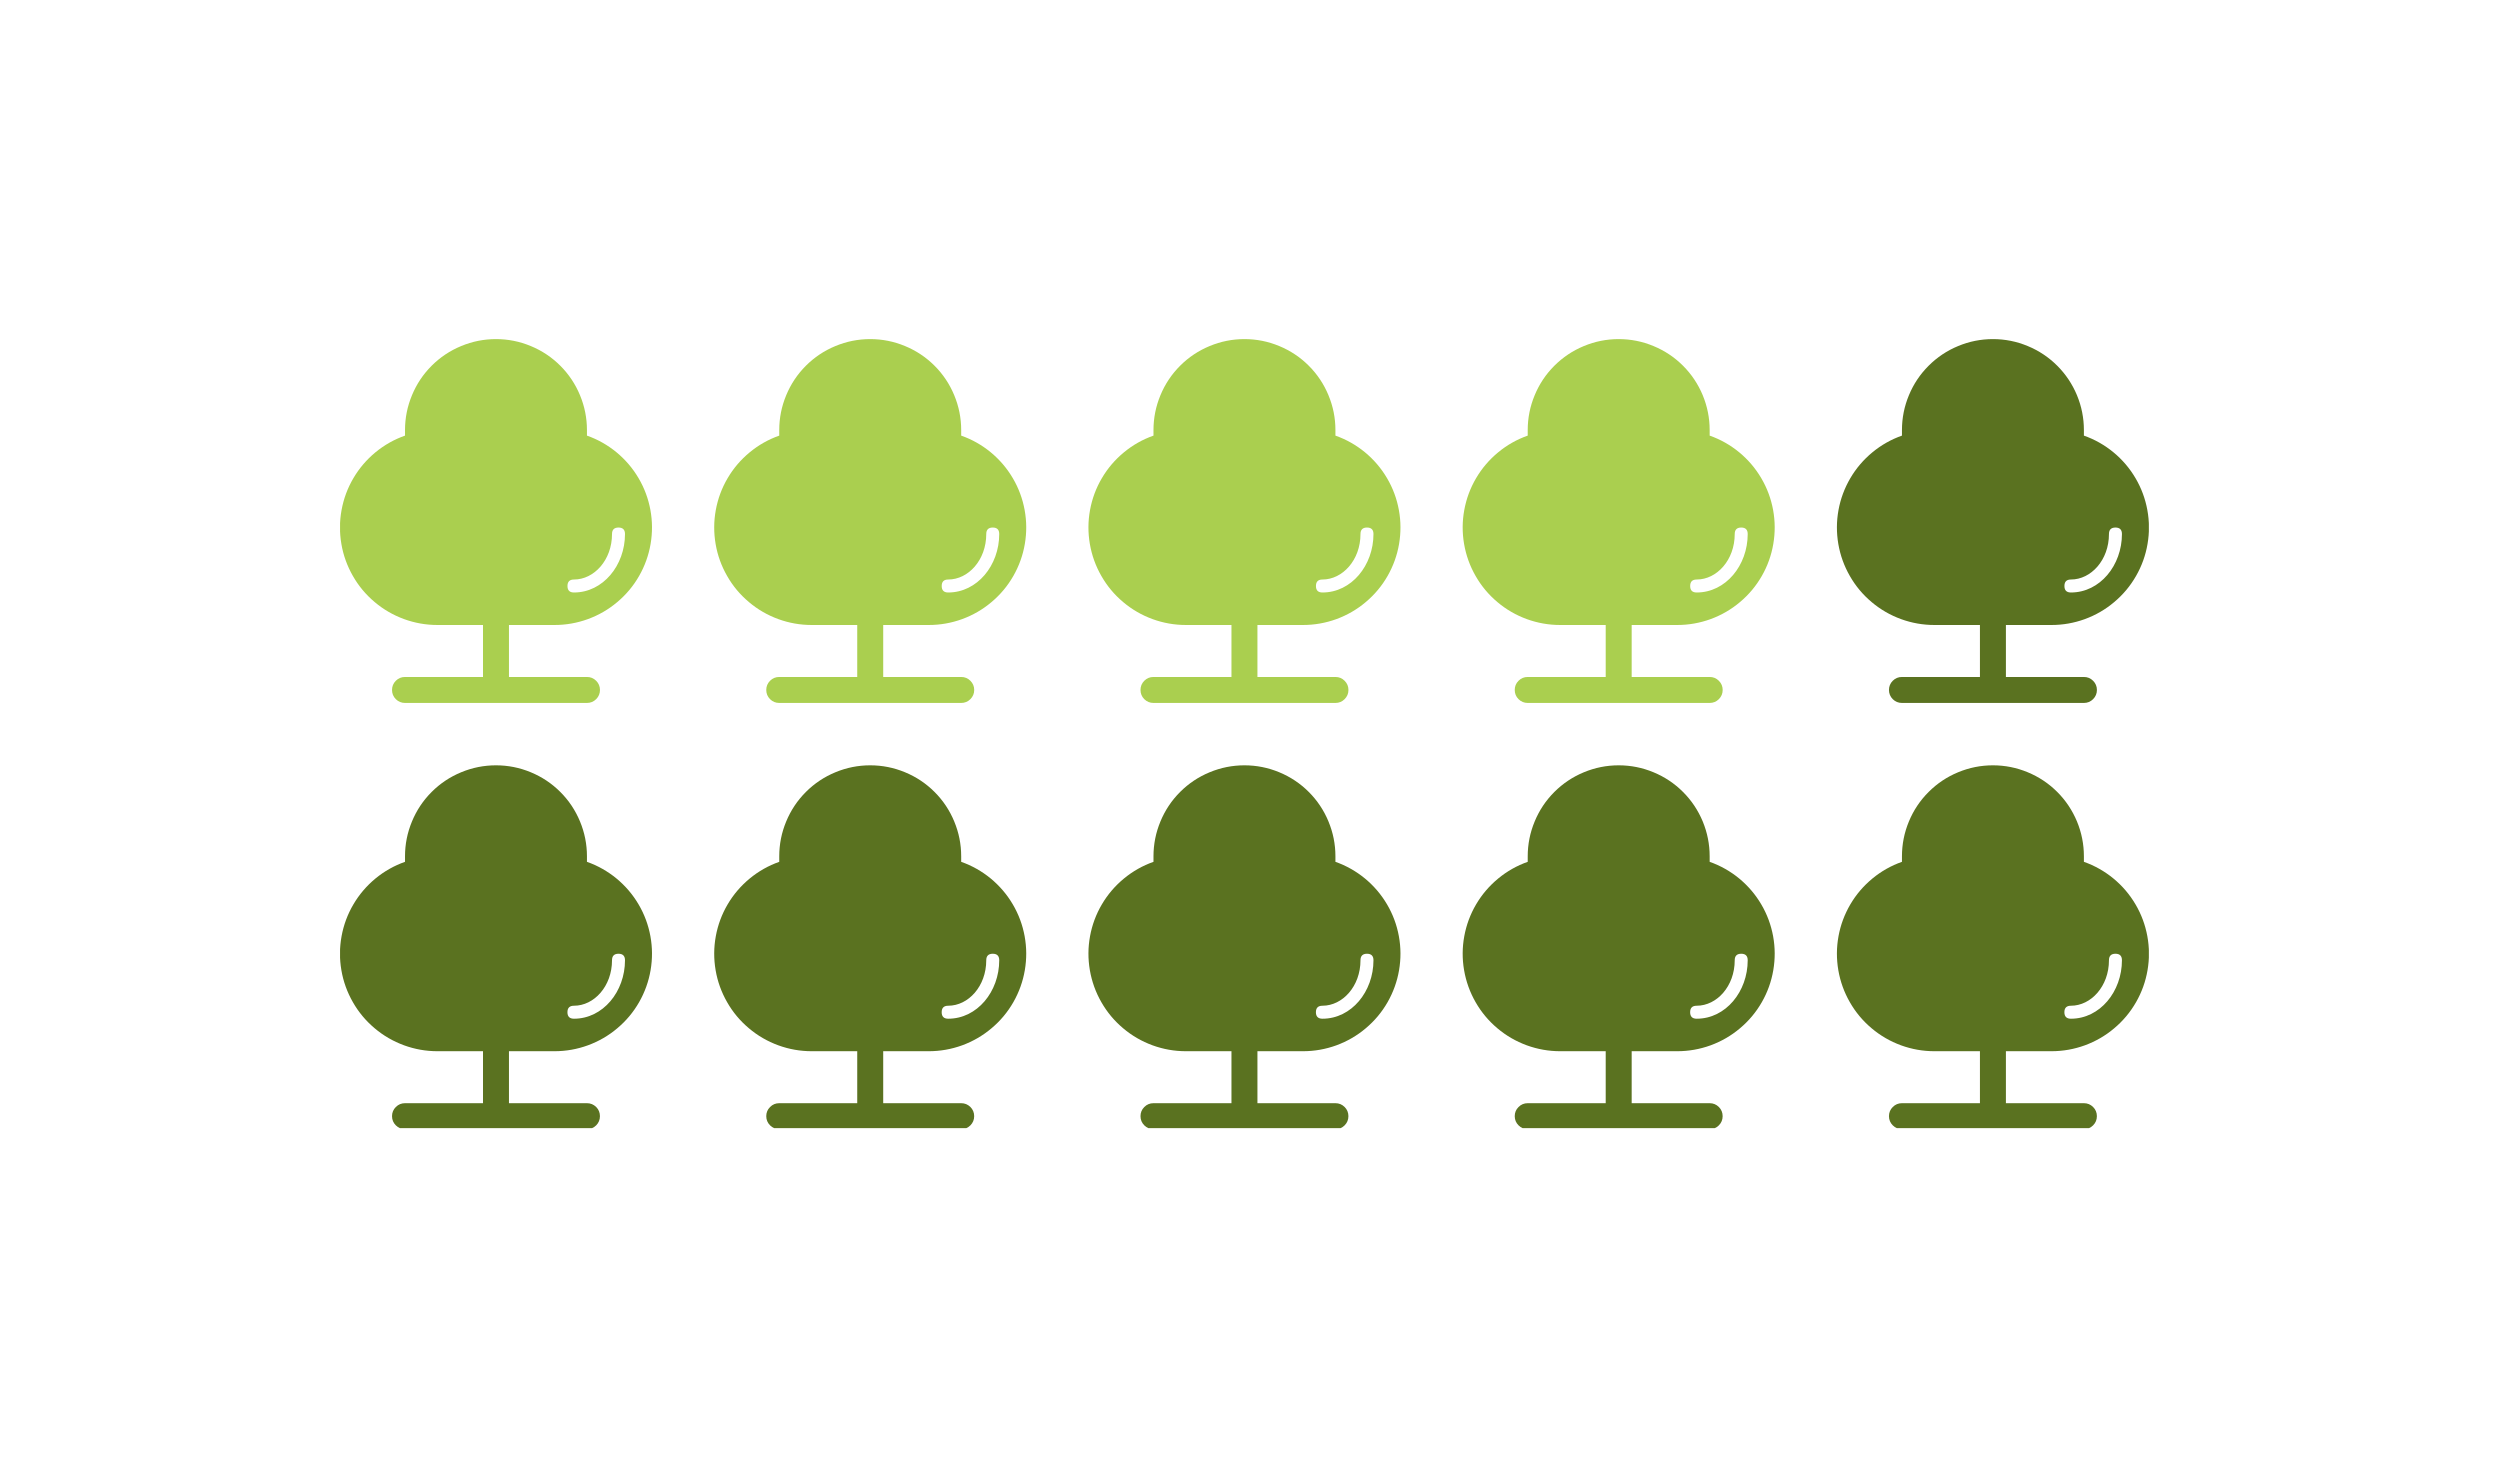 <svg xmlns="http://www.w3.org/2000/svg" xmlns:xlink="http://www.w3.org/1999/xlink" width="371" zoomAndPan="magnify" viewBox="0 0 278.25 164.25" height="219" preserveAspectRatio="xMidYMid meet" version="1.0"><defs><clipPath id="f9dca004a2"><path d="M 37 37.395 L 198 37.395 L 198 78.355 L 37 78.355 Z M 37 37.395 " clip-rule="nonzero"/></clipPath><clipPath id="4d194db904"><path d="M 55.203 37.742 C 53.859 37.742 52.57 38 51.328 38.516 C 50.09 39.027 48.992 39.758 48.043 40.707 C 47.094 41.656 46.363 42.754 45.852 43.992 C 45.336 45.234 45.078 46.523 45.078 47.867 L 45.078 48.484 C 43.871 48.91 42.773 49.531 41.785 50.344 C 40.801 51.16 39.98 52.117 39.332 53.223 C 38.684 54.324 38.246 55.508 38.016 56.766 C 37.785 58.027 37.781 59.285 37.996 60.547 C 38.211 61.809 38.641 62.996 39.277 64.105 C 39.91 65.219 40.719 66.184 41.699 67.008 C 42.676 67.836 43.77 68.465 44.973 68.906 C 46.172 69.344 47.414 69.562 48.695 69.562 L 53.758 69.562 L 53.758 75.348 L 45.078 75.348 C 44.68 75.344 44.34 75.488 44.055 75.77 C 43.773 76.051 43.633 76.395 43.633 76.793 C 43.633 77.191 43.773 77.535 44.055 77.816 C 44.34 78.098 44.68 78.238 45.078 78.238 L 65.328 78.238 C 65.727 78.238 66.066 78.098 66.352 77.816 C 66.633 77.535 66.777 77.191 66.777 76.793 C 66.777 76.395 66.633 76.051 66.352 75.77 C 66.066 75.488 65.727 75.344 65.328 75.348 L 56.648 75.348 L 56.648 69.562 L 61.711 69.562 C 62.992 69.562 64.234 69.344 65.434 68.906 C 66.637 68.465 67.73 67.836 68.707 67.008 C 69.688 66.184 70.496 65.219 71.133 64.105 C 71.766 62.996 72.195 61.809 72.41 60.547 C 72.625 59.285 72.621 58.027 72.391 56.766 C 72.16 55.508 71.723 54.324 71.074 53.223 C 70.426 52.117 69.605 51.16 68.621 50.344 C 67.633 49.531 66.535 48.91 65.328 48.484 L 65.328 47.867 C 65.328 46.523 65.07 45.234 64.555 43.992 C 64.043 42.754 63.312 41.656 62.363 40.707 C 61.414 39.758 60.316 39.027 59.078 38.516 C 57.836 38 56.547 37.742 55.203 37.742 Z M 68.84 58.715 C 69.32 58.715 69.562 58.957 69.562 59.438 C 69.562 62.922 67.117 65.945 63.883 65.945 C 63.398 65.945 63.16 65.703 63.16 65.223 C 63.16 64.742 63.398 64.5 63.883 64.5 C 66.121 64.5 68.117 62.34 68.117 59.438 C 68.117 58.957 68.359 58.715 68.84 58.715 Z M 96.855 37.742 C 95.512 37.742 94.223 38 92.98 38.516 C 91.742 39.027 90.645 39.758 89.695 40.707 C 88.746 41.656 88.016 42.754 87.504 43.992 C 86.988 45.234 86.73 46.523 86.73 47.867 L 86.73 48.484 C 85.523 48.91 84.426 49.531 83.441 50.344 C 82.453 51.16 81.633 52.117 80.984 53.223 C 80.336 54.324 79.898 55.508 79.668 56.766 C 79.438 58.027 79.434 59.285 79.648 60.547 C 79.863 61.809 80.293 62.996 80.93 64.105 C 81.562 65.219 82.371 66.184 83.352 67.008 C 84.328 67.836 85.422 68.465 86.625 68.906 C 87.824 69.344 89.066 69.562 90.348 69.562 L 95.41 69.562 L 95.41 75.348 L 86.73 75.348 C 86.332 75.344 85.992 75.488 85.707 75.77 C 85.426 76.051 85.285 76.395 85.285 76.793 C 85.285 77.191 85.426 77.535 85.707 77.816 C 85.992 78.098 86.332 78.238 86.73 78.238 L 106.98 78.238 C 107.379 78.238 107.719 78.098 108.004 77.816 C 108.285 77.535 108.43 77.191 108.43 76.793 C 108.43 76.395 108.285 76.051 108.004 75.77 C 107.719 75.488 107.379 75.344 106.98 75.348 L 98.301 75.348 L 98.301 69.562 L 103.363 69.562 C 104.645 69.562 105.887 69.344 107.09 68.906 C 108.289 68.465 109.383 67.836 110.359 67.008 C 111.34 66.184 112.148 65.219 112.785 64.105 C 113.418 62.996 113.848 61.809 114.062 60.547 C 114.277 59.285 114.273 58.027 114.043 56.766 C 113.812 55.508 113.375 54.324 112.727 53.223 C 112.078 52.117 111.258 51.16 110.273 50.344 C 109.285 49.531 108.188 48.91 106.98 48.484 L 106.98 47.867 C 106.98 46.523 106.723 45.234 106.207 43.992 C 105.695 42.754 104.965 41.656 104.016 40.707 C 103.066 39.758 101.969 39.027 100.73 38.516 C 99.488 38 98.199 37.742 96.855 37.742 Z M 110.492 58.715 C 110.977 58.715 111.215 58.957 111.215 59.438 C 111.215 62.922 108.77 65.945 105.535 65.945 C 105.051 65.945 104.812 65.703 104.812 65.223 C 104.812 64.742 105.051 64.5 105.535 64.5 C 107.773 64.5 109.77 62.34 109.77 59.438 C 109.77 58.957 110.012 58.715 110.492 58.715 Z M 138.508 37.742 C 137.164 37.742 135.875 38 134.633 38.516 C 133.395 39.027 132.297 39.758 131.348 40.707 C 130.398 41.656 129.668 42.754 129.156 43.992 C 128.641 45.234 128.383 46.523 128.383 47.867 L 128.383 48.484 C 127.176 48.91 126.078 49.531 125.094 50.344 C 124.105 51.16 123.285 52.117 122.637 53.223 C 121.988 54.324 121.551 55.508 121.32 56.766 C 121.09 58.027 121.086 59.285 121.301 60.547 C 121.52 61.809 121.945 62.996 122.582 64.105 C 123.219 65.219 124.023 66.184 125.004 67.008 C 125.984 67.836 127.074 68.465 128.277 68.906 C 129.477 69.344 130.719 69.562 132 69.562 L 137.062 69.562 L 137.062 75.348 L 128.383 75.348 C 127.984 75.344 127.645 75.488 127.359 75.77 C 127.078 76.051 126.938 76.395 126.938 76.793 C 126.938 77.191 127.078 77.535 127.359 77.816 C 127.645 78.098 127.984 78.238 128.383 78.238 L 148.633 78.238 C 149.031 78.238 149.375 78.098 149.656 77.816 C 149.938 77.535 150.082 77.191 150.082 76.793 C 150.082 76.395 149.938 76.051 149.656 75.77 C 149.375 75.488 149.031 75.344 148.633 75.348 L 139.953 75.348 L 139.953 69.562 L 145.016 69.562 C 146.297 69.562 147.539 69.344 148.742 68.906 C 149.941 68.465 151.035 67.836 152.012 67.008 C 152.992 66.184 153.801 65.219 154.438 64.105 C 155.07 62.996 155.5 61.809 155.715 60.547 C 155.93 59.285 155.926 58.027 155.695 56.766 C 155.465 55.508 155.027 54.324 154.379 53.223 C 153.73 52.117 152.91 51.16 151.926 50.344 C 150.938 49.531 149.84 48.91 148.633 48.484 L 148.633 47.867 C 148.633 46.523 148.375 45.234 147.859 43.992 C 147.348 42.754 146.617 41.656 145.668 40.707 C 144.719 39.758 143.621 39.027 142.383 38.516 C 141.141 38 139.852 37.742 138.508 37.742 Z M 152.145 58.715 C 152.629 58.715 152.867 58.957 152.867 59.438 C 152.867 62.922 150.426 65.945 147.188 65.945 C 146.703 65.945 146.465 65.703 146.465 65.223 C 146.465 64.742 146.703 64.5 147.188 64.5 C 149.426 64.5 151.422 62.34 151.422 59.438 C 151.422 58.957 151.664 58.715 152.145 58.715 Z M 180.16 37.742 C 178.816 37.742 177.527 38 176.285 38.516 C 175.047 39.027 173.953 39.758 173 40.707 C 172.051 41.656 171.32 42.754 170.809 43.992 C 170.293 45.234 170.035 46.523 170.035 47.867 L 170.035 48.484 C 168.828 48.91 167.73 49.531 166.746 50.344 C 165.758 51.16 164.938 52.117 164.289 53.223 C 163.641 54.324 163.203 55.508 162.973 56.766 C 162.742 58.027 162.738 59.285 162.953 60.547 C 163.172 61.809 163.598 62.996 164.234 64.105 C 164.871 65.219 165.676 66.184 166.656 67.008 C 167.637 67.836 168.727 68.465 169.93 68.906 C 171.133 69.344 172.371 69.562 173.652 69.562 L 178.715 69.562 L 178.715 75.348 L 170.035 75.348 C 169.637 75.344 169.297 75.488 169.012 75.77 C 168.73 76.051 168.59 76.395 168.59 76.793 C 168.59 77.191 168.73 77.535 169.012 77.816 C 169.297 78.098 169.637 78.238 170.035 78.238 L 190.285 78.238 C 190.684 78.238 191.027 78.098 191.309 77.816 C 191.59 77.535 191.734 77.191 191.734 76.793 C 191.734 76.395 191.59 76.051 191.309 75.77 C 191.027 75.488 190.684 75.344 190.285 75.348 L 181.605 75.348 L 181.605 69.562 L 186.668 69.562 C 187.949 69.562 189.191 69.344 190.395 68.906 C 191.594 68.465 192.688 67.836 193.664 67.008 C 194.645 66.184 195.453 65.219 196.09 64.105 C 196.727 62.996 197.152 61.809 197.367 60.547 C 197.582 59.285 197.578 58.027 197.348 56.766 C 197.117 55.508 196.68 54.324 196.031 53.223 C 195.383 52.117 194.562 51.16 193.578 50.344 C 192.59 49.531 191.492 48.91 190.285 48.484 L 190.285 47.867 C 190.285 46.523 190.027 45.234 189.516 43.992 C 189 42.754 188.27 41.656 187.32 40.707 C 186.371 39.758 185.273 39.027 184.035 38.516 C 182.793 38 181.504 37.742 180.16 37.742 Z M 193.797 58.715 C 194.281 58.715 194.52 58.957 194.52 59.438 C 194.52 62.922 192.078 65.945 188.84 65.945 C 188.355 65.945 188.117 65.703 188.117 65.223 C 188.117 64.742 188.355 64.5 188.84 64.5 C 191.078 64.5 193.074 62.34 193.074 59.438 C 193.074 58.957 193.316 58.715 193.797 58.715 Z M 193.797 58.715 " clip-rule="nonzero"/></clipPath><clipPath id="92fcd1065b"><path d="M 37 37.395 L 240 37.395 L 240 125.906 L 37 125.906 Z M 37 37.395 " clip-rule="nonzero"/></clipPath><clipPath id="94fc3f109a"><path d="M 221.812 37.742 C 220.469 37.742 219.18 38 217.938 38.516 C 216.699 39.027 215.605 39.758 214.656 40.707 C 213.703 41.656 212.973 42.754 212.461 43.992 C 211.945 45.234 211.688 46.523 211.688 47.867 L 211.688 48.484 C 210.48 48.91 209.383 49.531 208.398 50.344 C 207.41 51.16 206.59 52.117 205.941 53.223 C 205.297 54.324 204.855 55.508 204.625 56.766 C 204.395 58.027 204.391 59.285 204.605 60.547 C 204.824 61.809 205.25 62.996 205.887 64.105 C 206.523 65.219 207.328 66.184 208.309 67.008 C 209.289 67.836 210.379 68.465 211.582 68.906 C 212.785 69.344 214.023 69.562 215.305 69.562 L 220.367 69.562 L 220.367 75.348 L 211.688 75.348 C 211.289 75.344 210.949 75.488 210.664 75.77 C 210.383 76.051 210.242 76.395 210.242 76.793 C 210.242 77.191 210.383 77.535 210.664 77.816 C 210.949 78.098 211.289 78.238 211.688 78.238 L 231.938 78.238 C 232.336 78.238 232.68 78.098 232.961 77.816 C 233.242 77.535 233.387 77.191 233.387 76.793 C 233.387 76.395 233.242 76.051 232.961 75.77 C 232.68 75.488 232.336 75.344 231.938 75.348 L 223.258 75.348 L 223.258 69.562 L 228.32 69.562 C 229.602 69.562 230.844 69.344 232.047 68.906 C 233.246 68.465 234.34 67.836 235.316 67.008 C 236.297 66.184 237.105 65.219 237.742 64.105 C 238.379 62.996 238.805 61.809 239.02 60.547 C 239.238 59.285 239.23 58.027 239 56.766 C 238.77 55.508 238.332 54.324 237.684 53.223 C 237.035 52.117 236.219 51.16 235.23 50.344 C 234.242 49.531 233.145 48.91 231.938 48.484 L 231.938 47.867 C 231.938 46.523 231.68 45.234 231.168 43.992 C 230.652 42.754 229.922 41.656 228.973 40.707 C 228.023 39.758 226.926 39.027 225.688 38.516 C 224.445 38 223.156 37.742 221.812 37.742 Z M 235.449 58.715 C 235.934 58.715 236.172 58.957 236.172 59.438 C 236.172 62.922 233.73 65.945 230.492 65.945 C 230.008 65.945 229.77 65.703 229.77 65.223 C 229.77 64.742 230.008 64.5 230.492 64.5 C 232.73 64.5 234.727 62.34 234.727 59.438 C 234.727 58.957 234.969 58.715 235.449 58.715 Z M 55.203 85.18 C 53.859 85.18 52.57 85.438 51.328 85.953 C 50.09 86.465 48.992 87.195 48.043 88.145 C 47.094 89.094 46.363 90.191 45.852 91.43 C 45.336 92.672 45.078 93.961 45.078 95.305 L 45.078 95.922 C 43.871 96.348 42.773 96.969 41.785 97.781 C 40.801 98.598 39.98 99.555 39.332 100.66 C 38.684 101.762 38.246 102.945 38.016 104.203 C 37.785 105.465 37.781 106.723 37.996 107.984 C 38.211 109.246 38.641 110.434 39.277 111.543 C 39.91 112.656 40.719 113.621 41.699 114.445 C 42.676 115.273 43.77 115.902 44.973 116.344 C 46.172 116.781 47.414 117 48.695 117 L 53.758 117 L 53.758 122.785 L 45.078 122.785 C 44.68 122.785 44.34 122.926 44.059 123.207 C 43.773 123.488 43.633 123.832 43.633 124.23 C 43.633 124.629 43.773 124.969 44.059 125.254 C 44.34 125.535 44.68 125.676 45.078 125.676 L 65.328 125.676 C 65.727 125.676 66.066 125.535 66.352 125.254 C 66.633 124.969 66.773 124.629 66.773 124.23 C 66.773 123.832 66.633 123.488 66.352 123.207 C 66.066 122.926 65.727 122.785 65.328 122.785 L 56.648 122.785 L 56.648 117 L 61.711 117 C 62.992 117 64.234 116.781 65.434 116.344 C 66.637 115.902 67.73 115.273 68.707 114.445 C 69.688 113.621 70.496 112.656 71.133 111.543 C 71.766 110.434 72.195 109.246 72.41 107.984 C 72.625 106.723 72.621 105.465 72.391 104.203 C 72.16 102.945 71.723 101.762 71.074 100.66 C 70.426 99.555 69.605 98.598 68.621 97.781 C 67.633 96.969 66.535 96.348 65.328 95.922 L 65.328 95.305 C 65.328 93.961 65.07 92.672 64.555 91.43 C 64.043 90.191 63.312 89.094 62.363 88.145 C 61.414 87.195 60.316 86.465 59.078 85.953 C 57.836 85.438 56.547 85.18 55.203 85.18 Z M 68.84 106.152 C 69.32 106.152 69.562 106.395 69.562 106.875 C 69.562 110.359 67.117 113.383 63.883 113.383 C 63.398 113.383 63.156 113.141 63.156 112.66 C 63.156 112.176 63.398 111.938 63.883 111.938 C 66.121 111.938 68.117 109.777 68.117 106.875 C 68.117 106.395 68.359 106.152 68.84 106.152 Z M 96.855 85.18 C 95.512 85.18 94.223 85.438 92.98 85.953 C 91.742 86.465 90.645 87.195 89.695 88.145 C 88.746 89.094 88.016 90.191 87.504 91.43 C 86.988 92.672 86.73 93.961 86.73 95.305 L 86.73 95.922 C 85.523 96.348 84.426 96.969 83.441 97.781 C 82.453 98.598 81.633 99.555 80.984 100.66 C 80.336 101.762 79.898 102.945 79.668 104.203 C 79.438 105.465 79.434 106.723 79.648 107.984 C 79.863 109.246 80.293 110.434 80.93 111.543 C 81.562 112.656 82.371 113.621 83.352 114.445 C 84.328 115.273 85.422 115.902 86.625 116.344 C 87.824 116.781 89.066 117 90.348 117 L 95.41 117 L 95.41 122.785 L 86.73 122.785 C 86.332 122.785 85.992 122.926 85.711 123.207 C 85.426 123.488 85.285 123.832 85.285 124.23 C 85.285 124.629 85.426 124.969 85.711 125.254 C 85.992 125.535 86.332 125.676 86.73 125.676 L 106.98 125.676 C 107.379 125.676 107.719 125.535 108.004 125.254 C 108.285 124.969 108.426 124.629 108.426 124.23 C 108.426 123.832 108.285 123.488 108.004 123.207 C 107.719 122.926 107.379 122.785 106.98 122.785 L 98.301 122.785 L 98.301 117 L 103.363 117 C 104.645 117 105.887 116.781 107.09 116.344 C 108.289 115.902 109.383 115.273 110.359 114.445 C 111.34 113.621 112.148 112.656 112.785 111.543 C 113.418 110.434 113.848 109.246 114.062 107.984 C 114.277 106.723 114.273 105.465 114.043 104.203 C 113.812 102.945 113.375 101.762 112.727 100.66 C 112.078 99.555 111.258 98.598 110.273 97.781 C 109.285 96.969 108.188 96.348 106.98 95.922 L 106.98 95.305 C 106.98 93.961 106.723 92.672 106.207 91.43 C 105.695 90.191 104.965 89.094 104.016 88.145 C 103.066 87.195 101.969 86.465 100.73 85.953 C 99.488 85.438 98.199 85.18 96.855 85.18 Z M 110.492 106.152 C 110.977 106.152 111.215 106.395 111.215 106.875 C 111.215 110.359 108.77 113.383 105.535 113.383 C 105.051 113.383 104.809 113.141 104.809 112.66 C 104.809 112.176 105.051 111.938 105.535 111.938 C 107.773 111.938 109.77 109.777 109.77 106.875 C 109.77 106.395 110.012 106.152 110.492 106.152 Z M 138.508 85.18 C 137.164 85.18 135.875 85.438 134.633 85.953 C 133.395 86.465 132.297 87.195 131.348 88.145 C 130.398 89.094 129.668 90.191 129.156 91.43 C 128.641 92.672 128.383 93.961 128.383 95.305 L 128.383 95.922 C 127.176 96.348 126.078 96.969 125.094 97.781 C 124.105 98.598 123.285 99.555 122.637 100.66 C 121.988 101.762 121.551 102.945 121.32 104.203 C 121.09 105.465 121.086 106.723 121.301 107.984 C 121.52 109.246 121.945 110.434 122.582 111.543 C 123.219 112.656 124.023 113.621 125.004 114.445 C 125.984 115.273 127.074 115.902 128.277 116.344 C 129.477 116.781 130.719 117 132 117 L 137.062 117 L 137.062 122.785 L 128.383 122.785 C 127.984 122.785 127.645 122.926 127.363 123.207 C 127.078 123.488 126.938 123.832 126.938 124.23 C 126.938 124.629 127.078 124.969 127.363 125.254 C 127.645 125.535 127.984 125.676 128.383 125.676 L 148.633 125.676 C 149.031 125.676 149.371 125.535 149.656 125.254 C 149.938 124.969 150.078 124.629 150.078 124.23 C 150.078 123.832 149.938 123.488 149.656 123.207 C 149.371 122.926 149.031 122.785 148.633 122.785 L 139.953 122.785 L 139.953 117 L 145.016 117 C 146.297 117 147.539 116.781 148.742 116.344 C 149.941 115.902 151.035 115.273 152.012 114.445 C 152.992 113.621 153.801 112.656 154.438 111.543 C 155.07 110.434 155.5 109.246 155.715 107.984 C 155.93 106.723 155.926 105.465 155.695 104.203 C 155.465 102.945 155.027 101.762 154.379 100.66 C 153.73 99.555 152.91 98.598 151.926 97.781 C 150.938 96.969 149.84 96.348 148.633 95.922 L 148.633 95.305 C 148.633 93.961 148.375 92.672 147.859 91.43 C 147.348 90.191 146.617 89.094 145.668 88.145 C 144.719 87.195 143.621 86.465 142.383 85.953 C 141.141 85.438 139.852 85.18 138.508 85.18 Z M 152.145 106.152 C 152.629 106.152 152.867 106.395 152.867 106.875 C 152.867 110.359 150.426 113.383 147.188 113.383 C 146.703 113.383 146.461 113.141 146.461 112.66 C 146.461 112.176 146.703 111.938 147.188 111.938 C 149.426 111.938 151.422 109.777 151.422 106.875 C 151.422 106.395 151.664 106.152 152.145 106.152 Z M 180.16 85.18 C 178.816 85.18 177.527 85.438 176.285 85.953 C 175.047 86.465 173.953 87.195 173 88.145 C 172.051 89.094 171.32 90.191 170.809 91.43 C 170.293 92.672 170.035 93.961 170.035 95.305 L 170.035 95.922 C 168.828 96.348 167.73 96.969 166.746 97.781 C 165.758 98.598 164.938 99.555 164.289 100.66 C 163.641 101.762 163.203 102.945 162.973 104.203 C 162.742 105.465 162.738 106.723 162.953 107.984 C 163.172 109.246 163.598 110.434 164.234 111.543 C 164.871 112.656 165.676 113.621 166.656 114.445 C 167.637 115.273 168.727 115.902 169.93 116.344 C 171.133 116.781 172.371 117 173.652 117 L 178.715 117 L 178.715 122.785 L 170.035 122.785 C 169.637 122.785 169.297 122.926 169.016 123.207 C 168.73 123.488 168.59 123.832 168.59 124.23 C 168.59 124.629 168.73 124.969 169.016 125.254 C 169.297 125.535 169.637 125.676 170.035 125.676 L 190.285 125.676 C 190.684 125.676 191.023 125.535 191.309 125.254 C 191.59 124.969 191.73 124.629 191.73 124.23 C 191.73 123.832 191.59 123.488 191.309 123.207 C 191.023 122.926 190.684 122.785 190.285 122.785 L 181.605 122.785 L 181.605 117 L 186.668 117 C 187.949 117 189.191 116.781 190.395 116.344 C 191.594 115.902 192.688 115.273 193.664 114.445 C 194.645 113.621 195.453 112.656 196.09 111.543 C 196.727 110.434 197.152 109.246 197.367 107.984 C 197.582 106.723 197.578 105.465 197.348 104.203 C 197.117 102.945 196.68 101.762 196.031 100.66 C 195.383 99.555 194.562 98.598 193.578 97.781 C 192.59 96.969 191.492 96.348 190.285 95.922 L 190.285 95.305 C 190.285 93.961 190.027 92.672 189.516 91.43 C 189 90.191 188.27 89.094 187.32 88.145 C 186.371 87.195 185.273 86.465 184.035 85.953 C 182.793 85.438 181.504 85.18 180.16 85.18 Z M 193.797 106.152 C 194.281 106.152 194.52 106.395 194.52 106.875 C 194.52 110.359 192.078 113.383 188.84 113.383 C 188.355 113.383 188.113 113.141 188.113 112.66 C 188.113 112.176 188.355 111.938 188.84 111.938 C 191.078 111.938 193.074 109.777 193.074 106.875 C 193.074 106.395 193.316 106.152 193.797 106.152 Z M 221.812 85.18 C 220.469 85.18 219.18 85.438 217.938 85.953 C 216.699 86.465 215.605 87.195 214.656 88.145 C 213.703 89.094 212.973 90.191 212.461 91.43 C 211.945 92.672 211.688 93.961 211.688 95.305 L 211.688 95.922 C 210.48 96.348 209.383 96.969 208.398 97.781 C 207.41 98.598 206.59 99.555 205.941 100.66 C 205.297 101.762 204.855 102.945 204.625 104.203 C 204.395 105.465 204.391 106.723 204.605 107.984 C 204.824 109.246 205.25 110.434 205.887 111.543 C 206.523 112.656 207.328 113.621 208.309 114.445 C 209.289 115.273 210.379 115.902 211.582 116.344 C 212.785 116.781 214.023 117 215.305 117 L 220.367 117 L 220.367 122.785 L 211.688 122.785 C 211.289 122.785 210.949 122.926 210.668 123.207 C 210.383 123.488 210.242 123.832 210.242 124.23 C 210.242 124.629 210.383 124.969 210.668 125.254 C 210.949 125.535 211.289 125.676 211.688 125.676 L 231.938 125.676 C 232.336 125.676 232.676 125.535 232.961 125.254 C 233.242 124.969 233.383 124.629 233.383 124.23 C 233.383 123.832 233.242 123.488 232.961 123.207 C 232.676 122.926 232.336 122.785 231.938 122.785 L 223.258 122.785 L 223.258 117 L 228.32 117 C 229.602 117 230.844 116.781 232.047 116.344 C 233.246 115.902 234.34 115.273 235.316 114.445 C 236.297 113.621 237.105 112.656 237.742 111.543 C 238.379 110.434 238.805 109.246 239.02 107.984 C 239.238 106.723 239.23 105.465 239 104.203 C 238.77 102.945 238.332 101.762 237.684 100.66 C 237.035 99.555 236.219 98.598 235.23 97.781 C 234.242 96.969 233.145 96.348 231.938 95.922 L 231.938 95.305 C 231.938 93.961 231.68 92.672 231.168 91.43 C 230.652 90.191 229.922 89.094 228.973 88.145 C 228.023 87.195 226.926 86.465 225.688 85.953 C 224.445 85.438 223.156 85.18 221.812 85.18 Z M 235.449 106.152 C 235.934 106.152 236.172 106.395 236.172 106.875 C 236.172 110.359 233.73 113.383 230.492 113.383 C 230.008 113.383 229.766 113.141 229.766 112.66 C 229.766 112.176 230.008 111.938 230.492 111.938 C 232.73 111.938 234.727 109.777 234.727 106.875 C 234.727 106.395 234.969 106.152 235.449 106.152 Z M 235.449 106.152 " clip-rule="nonzero"/></clipPath></defs><g clip-path="url(#f9dca004a2)"><g clip-path="url(#4d194db904)"><path fill="#aacf4f" d="M 37.848 37.742 L 239.168 37.742 L 239.168 125.559 L 37.848 125.559 Z M 37.848 37.742 " fill-opacity="1" fill-rule="nonzero"/></g></g><g clip-path="url(#92fcd1065b)"><g clip-path="url(#94fc3f109a)"><path fill="#5a7220" d="M 37.848 37.742 L 239.168 37.742 L 239.168 125.559 L 37.848 125.559 Z M 37.848 37.742 " fill-opacity="1" fill-rule="nonzero"/></g></g></svg>
